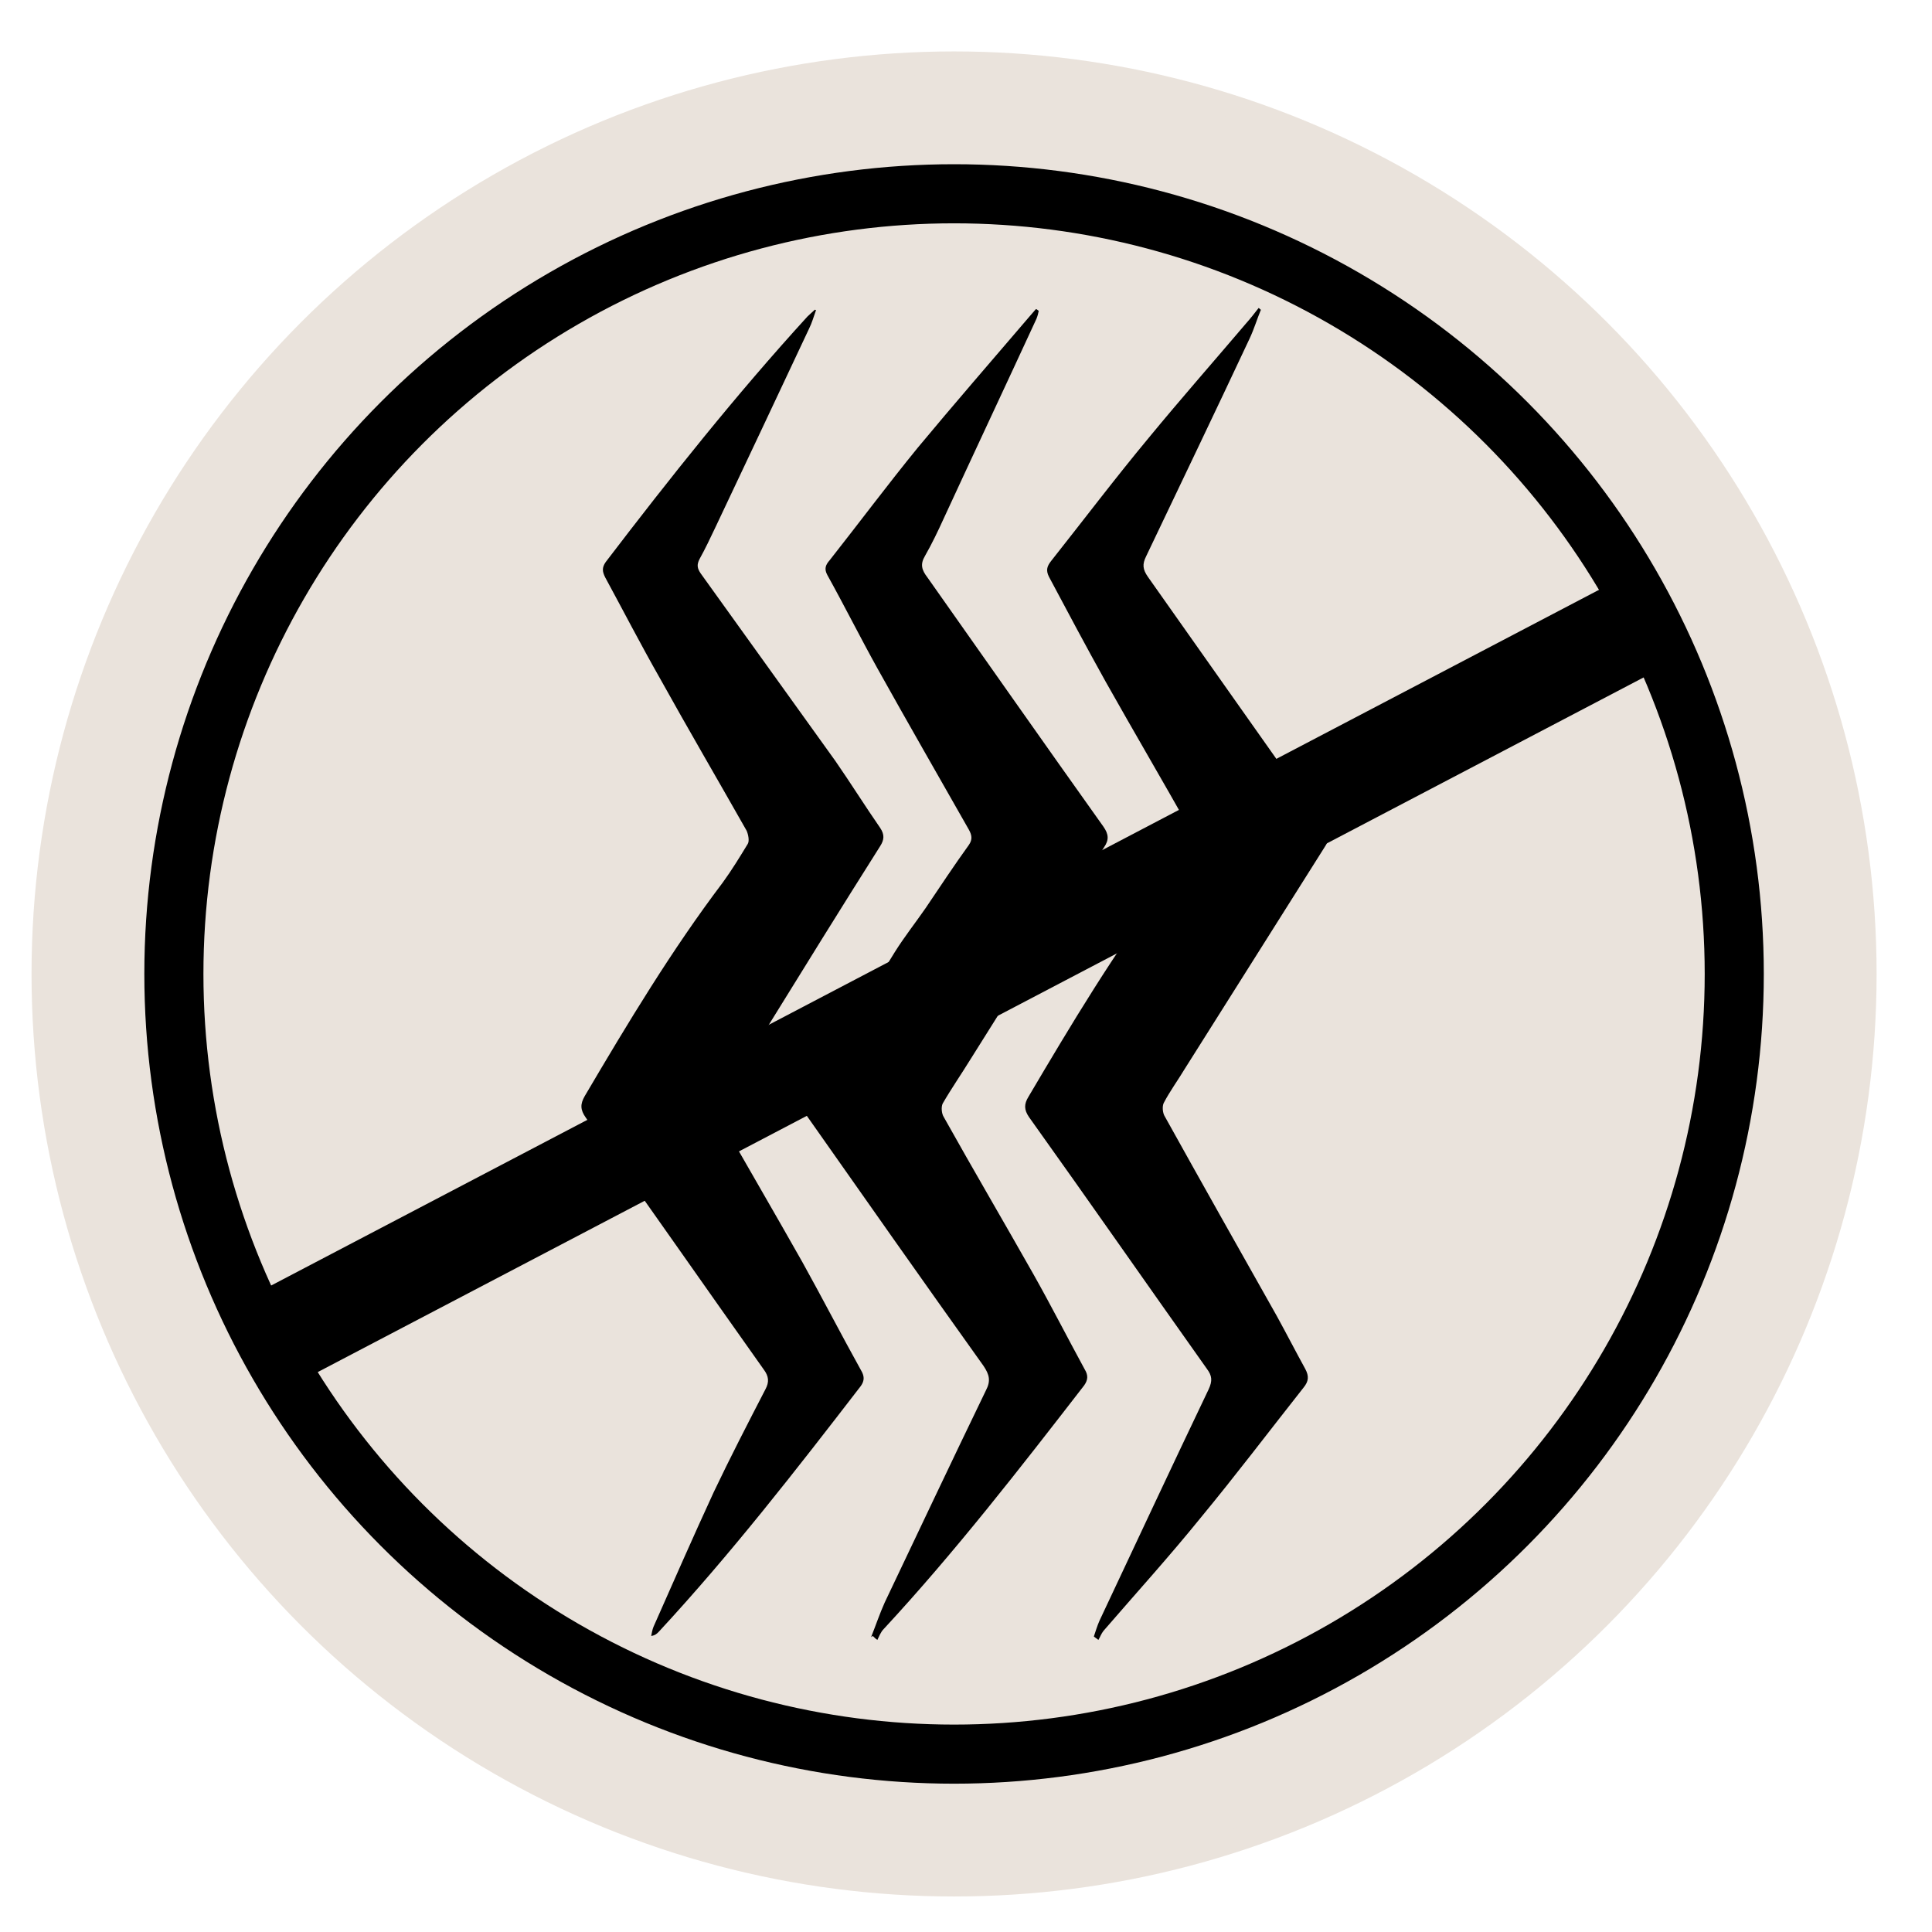 <?xml version="1.0" encoding="UTF-8"?><svg id="Layer_1" xmlns="http://www.w3.org/2000/svg" viewBox="0 0 34 34"><defs><style>.cls-1{stroke-width:1.73px;}.cls-1,.cls-2,.cls-3{stroke-miterlimit:10;}.cls-1,.cls-3{fill:none;stroke:#000;}.cls-2{fill:#eae3dc;stroke:#eae3dc;stroke-width:.41px;}.cls-3{stroke-width:1.04px;}.cls-4,.cls-5{stroke-width:0px;}.cls-5{fill:#b7d5d0;}</style></defs><path class="cls-5" d="M13.62,5.46s.07,3.72-2.84,3.5c0,0,2.82.06,2.34,3.2,0,0,.36-3.07,2.82-3.15,0,0-2.33-.45-2.31-3.55Z"/><path class="cls-5" d="M13.62,5.43c.19,1.75-.85,3.89-2.85,3.69-.22,0-.21-.35.02-.33,1.83,0,2.92,1.69,2.58,3.4-.01.14-.14.24-.28.23-.14-.01-.24-.14-.23-.28.11-.82.36-1.6.86-2.29.5-.7,1.35-1.14,2.21-1.15,0,0-.05.6-.05.6-1.67-.44-2.57-2.28-2.26-3.88h0ZM13.62,5.49c.19,1.07.52,2.17,1.45,2.81.28.2.62.35.92.41.35.06.3.6-.05.6-1.49.07-2.34,1.53-2.58,2.88,0,0-.5-.07-.5-.07.35-1.48-.5-2.92-2.09-3,0,0,.02-.33.02-.33,1.93.26,2.71-1.72,2.83-3.31h0Z"/><path class="cls-5" d="M11.61,13.46s.13,6.87-5.24,6.46c0,0,5.2.11,4.31,5.9,0,0,.67-5.66,5.2-5.81,0,0-4.29-.83-4.27-6.54Z"/><path class="cls-5" d="M11.61,13.43c.18,3.17-1.57,7.01-5.25,6.63-.08,0-.15-.07-.15-.15,0-.08.07-.15.15-.15.74.04,1.44.22,2.11.52,1.74.74,2.6,2.67,2.53,4.49,0,0-.09,1.08-.09,1.08-.02.31-.51.25-.45-.06.34-2.87,2.22-6.03,5.42-6.06,0,0-.04.54-.04.54-2.98-.75-4.53-3.96-4.22-6.84h0ZM11.62,13.48c.13,2.68,1.51,5.61,4.32,6.25.3.06.27.52-.03.54-1.36.06-2.61.7-3.44,1.8-.81,1.08-1.33,2.42-1.55,3.77l-.45-.06c.56-3.01-.9-5.48-4.09-5.72,0,0,.01-.29.01-.29,3.64.42,5.12-3.24,5.23-6.28h0Z"/><circle class="cls-2" cx="16.79" cy="17.14" r="16.03"/><circle class="cls-3" cx="16.79" cy="17.14" r="13.73"/><line class="cls-1" x1="4.37" y1="23.81" x2="29.24" y2="10.78"/><path class="cls-4" d="M15.33,28.81c.08-.2.15-.41.24-.61.59-1.24,1.18-2.49,1.78-3.73.09-.17.06-.28-.04-.43-1.05-1.47-2.09-2.95-3.13-4.43-.08-.11-.07-.19,0-.3.53-.85,1.04-1.71,1.57-2.56.17-.27.36-.51.54-.77.25-.37.5-.75.76-1.11.07-.1.05-.18,0-.27-.54-.95-1.08-1.89-1.61-2.84-.3-.54-.58-1.1-.88-1.64-.06-.11-.03-.18.04-.26.52-.66,1.02-1.33,1.55-1.98.64-.77,1.3-1.53,1.95-2.29.04-.05.09-.1.13-.15.02,0,.03.02.05.03-.01.05-.02.09-.04.14-.54,1.17-1.09,2.34-1.63,3.51-.1.22-.21.45-.33.66-.09.15-.06.25.04.38,1.03,1.46,2.06,2.93,3.1,4.39.09.13.1.23.01.36-.79,1.24-1.57,2.49-2.35,3.73-.16.26-.34.52-.49.78-.03.06-.02.18.02.24.52.93,1.06,1.85,1.58,2.77.31.55.6,1.12.9,1.67.06.1.06.18-.01.28-1.13,1.46-2.27,2.93-3.53,4.29-.05.05-.08.13-.11.19-.03-.02-.05-.04-.08-.07Z"/><path class="cls-4" d="M22.19,5.45c-.07.17-.12.34-.2.51-.6,1.28-1.21,2.55-1.82,3.83-.07.14-.06.23.03.36,1.04,1.47,2.07,2.94,3.11,4.4.09.13.09.23,0,.36-.82,1.3-1.64,2.6-2.46,3.9-.12.2-.26.39-.37.6-.03.06-.02.18.02.24.65,1.17,1.31,2.34,1.97,3.51.17.31.33.62.5.93.07.13.06.22-.03.33-.6.76-1.19,1.54-1.81,2.29-.55.68-1.14,1.33-1.71,1.99-.04.05-.06.11-.09.16-.03-.02-.05-.04-.08-.06.03-.09.06-.19.1-.28.64-1.36,1.27-2.71,1.92-4.07.07-.15.06-.24-.03-.36-1.05-1.48-2.08-2.96-3.13-4.43-.09-.13-.09-.23-.01-.36.75-1.27,1.51-2.54,2.4-3.72.17-.23.33-.48.47-.73.03-.06.01-.18-.02-.24-.49-.87-1-1.74-1.49-2.61-.34-.61-.67-1.23-1-1.85-.06-.12-.03-.19.04-.28.57-.72,1.13-1.46,1.72-2.17.56-.68,1.14-1.34,1.71-2.01.08-.09.15-.18.22-.27.02.01.03.03.05.04Z"/><path class="cls-4" d="M14.36,5.46c-.04.11-.07.22-.12.32-.55,1.17-1.1,2.34-1.65,3.5-.09.19-.18.38-.28.56-.05.1-.04.16.02.25.79,1.1,1.58,2.2,2.37,3.3.27.39.52.79.79,1.18.08.12.07.21,0,.32-.69,1.09-1.37,2.19-2.05,3.29-.25.41-.52.81-.78,1.21-.07.11-.04.19.01.29.48.84.97,1.68,1.45,2.53.35.63.68,1.27,1.03,1.9.06.1.07.18,0,.28-1.14,1.48-2.29,2.96-3.56,4.33-.03.03-.06.06-.13.07.01-.05.02-.11.04-.16.35-.79.7-1.59,1.06-2.37.29-.61.6-1.21.91-1.81.07-.13.06-.23-.03-.35-1.05-1.48-2.08-2.96-3.13-4.43-.1-.14-.1-.24-.02-.38.76-1.29,1.53-2.57,2.43-3.76.16-.22.3-.45.44-.68.03-.05.01-.16-.02-.23-.51-.9-1.03-1.79-1.53-2.69-.33-.58-.64-1.18-.96-1.77-.05-.1-.06-.17.01-.27,1.13-1.48,2.29-2.94,3.55-4.32.04-.04.09-.08.13-.12.01,0,.02.01.03.02Z"/></svg>